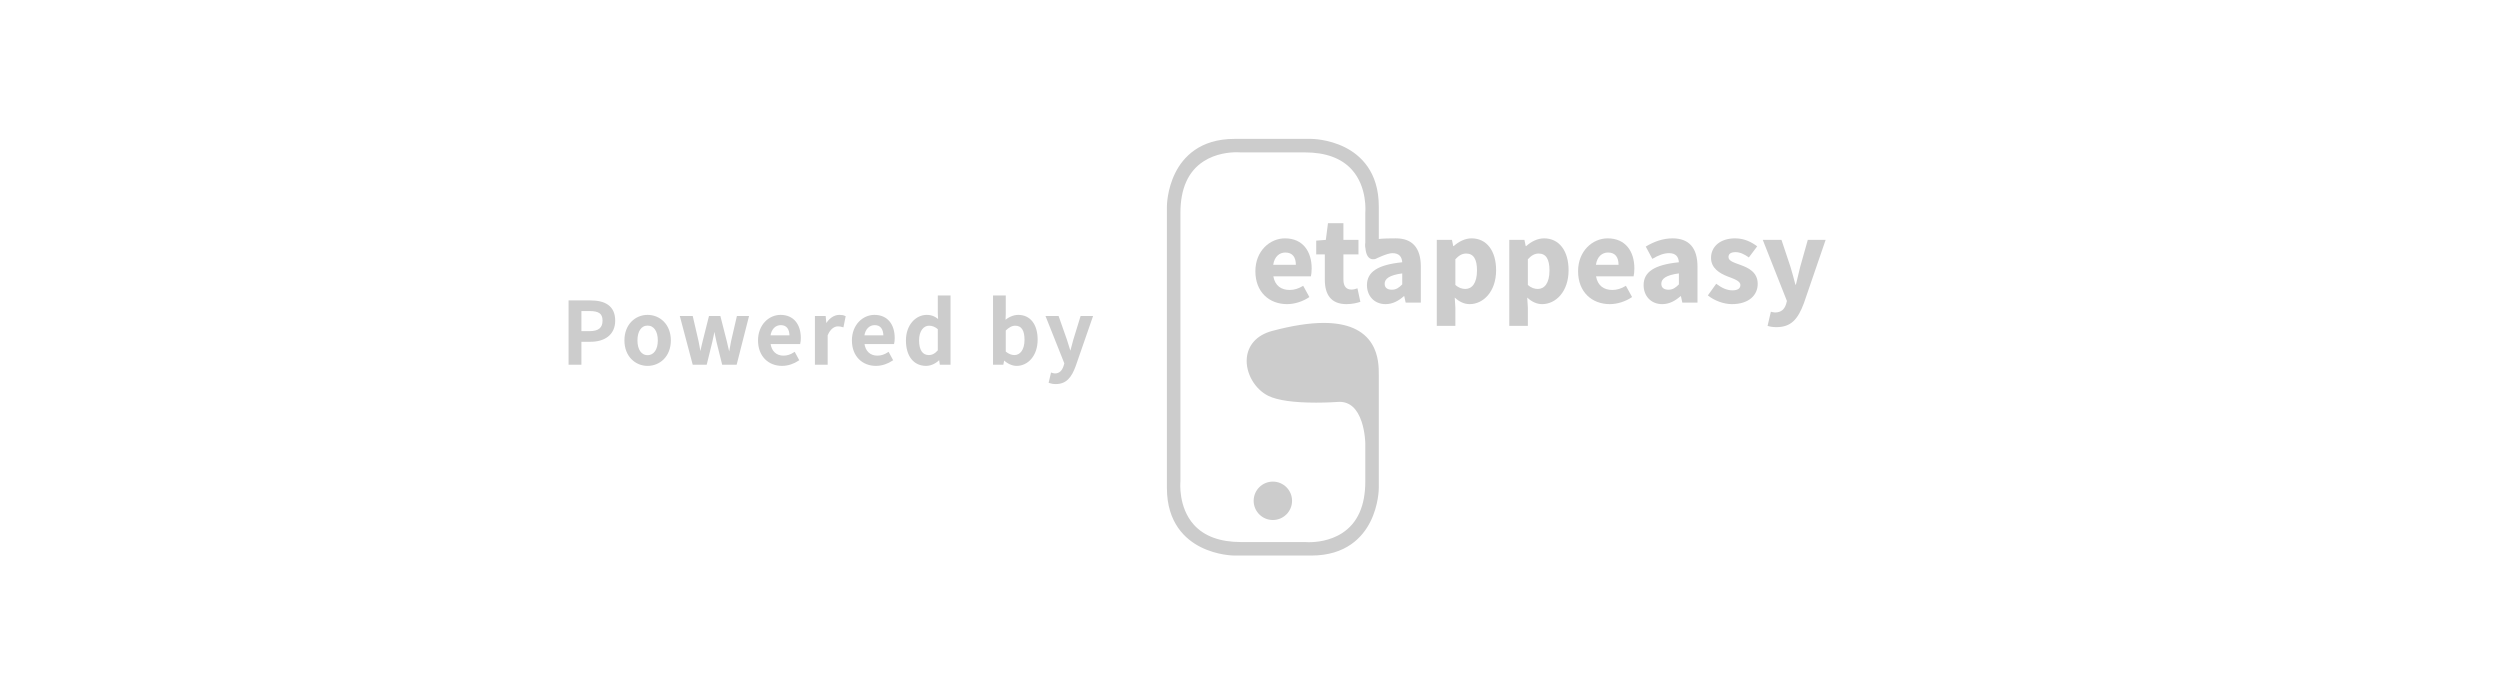 <?xml version="1.0" encoding="UTF-8" standalone="no"?>
<svg width="360px" height="100px" viewBox="0 0 360 100" version="1.1" xmlns="http://www.w3.org/2000/svg" xmlns:xlink="http://www.w3.org/1999/xlink">
    <!-- Generator: Sketch 39.1 (31720) - http://www.bohemiancoding.com/sketch -->
    <title>gae_labelplan_light01</title>
    <desc>Created with Sketch.</desc>
    <defs></defs>
    <g id="Get-label" stroke="none" stroke-width="1" fill="none" fill-rule="evenodd">
        <g id="gae_labelplan_light01" fill="#CCCCCC">
            <g transform="translate(82, 20)">
                <g id="gae_logo_monotone" transform="translate(86, 0)">
                    <path d="M17.037,14.323 C19.605,14.323 20.88,16.199 20.88,18.658 C20.88,19.132 20.825,19.569 20.771,19.788 L15.361,19.788 C15.598,21.154 16.508,21.755 17.71,21.755 C18.384,21.755 19.004,21.555 19.659,21.154 L20.552,22.775 C19.623,23.413 18.421,23.795 17.346,23.795 C14.76,23.795 12.774,22.047 12.774,19.059 C12.774,16.127 14.869,14.323 17.037,14.323 L17.037,14.323 Z M18.603,18.13 C18.603,17.092 18.166,16.363 17.091,16.363 C16.253,16.363 15.525,16.928 15.342,18.13 L18.603,18.13 L18.603,18.13 Z" id="Fill-1"></path>
                    <path d="M22.775,16.637 L21.536,16.637 L21.536,14.651 L22.92,14.542 L23.23,12.137 L25.452,12.137 L25.452,14.542 L27.62,14.542 L27.62,16.637 L25.452,16.637 L25.452,20.261 C25.452,21.281 25.908,21.7 26.618,21.7 C26.909,21.7 27.237,21.609 27.474,21.518 L27.893,23.467 C27.419,23.613 26.764,23.795 25.889,23.795 C23.649,23.795 22.775,22.393 22.775,20.298 L22.775,16.637" id="Fill-2"></path>
                    <path d="M33.923,17.766 C33.868,16.964 33.467,16.454 32.502,16.454 C31.737,16.454 30.097,17.274 30.097,17.274 C30.097,17.274 28.602,17.884 28.602,15.256 C28.602,14.326 31.591,14.323 33.012,14.323 C35.325,14.323 36.6,15.635 36.6,18.403 L36.6,23.577 L34.415,23.577 L34.214,22.648 L34.16,22.648 C33.394,23.322 32.538,23.795 31.518,23.795 C29.879,23.795 28.841,22.593 28.841,21.063 C28.841,19.168 30.353,18.13 33.923,17.766 L33.923,17.766 Z M32.429,21.719 C33.048,21.719 33.449,21.427 33.923,20.954 L33.923,19.369 C32.01,19.624 31.391,20.17 31.391,20.862 C31.391,21.445 31.792,21.719 32.429,21.719 L32.429,21.719 Z" id="Fill-3"></path>
                    <path d="M41.573,24.287 L41.573,26.928 L38.896,26.928 L38.896,14.542 L41.082,14.542 L41.264,15.434 L41.337,15.434 C42.047,14.797 42.958,14.323 43.905,14.323 C46.091,14.323 47.439,16.127 47.439,18.914 C47.439,22.01 45.581,23.795 43.632,23.795 C42.848,23.795 42.12,23.449 41.482,22.848 L41.573,24.287 L41.573,24.287 Z M43.012,21.609 C43.941,21.609 44.688,20.808 44.688,18.95 C44.688,17.329 44.196,16.509 43.122,16.509 C42.575,16.509 42.102,16.764 41.573,17.329 L41.573,21.026 C42.047,21.464 42.557,21.609 43.012,21.609 L43.012,21.609 Z" id="Fill-4"></path>
                    <path d="M52.011,24.287 L52.011,26.928 L49.334,26.928 L49.334,14.542 L51.519,14.542 L51.701,15.434 L51.774,15.434 C52.485,14.797 53.395,14.323 54.343,14.323 C56.528,14.323 57.876,16.127 57.876,18.914 C57.876,22.01 56.018,23.795 54.07,23.795 C53.286,23.795 52.558,23.449 51.92,22.848 L52.011,24.287 L52.011,24.287 Z M53.45,21.609 C54.379,21.609 55.126,20.808 55.126,18.95 C55.126,17.329 54.634,16.509 53.559,16.509 C53.013,16.509 52.539,16.764 52.011,17.329 L52.011,21.026 C52.485,21.464 52.995,21.609 53.45,21.609 L53.45,21.609 Z" id="Fill-5"></path>
                    <path d="M63.505,14.323 C66.074,14.323 67.349,16.199 67.349,18.658 C67.349,19.132 67.294,19.569 67.239,19.788 L61.829,19.788 C62.066,21.154 62.977,21.755 64.179,21.755 C64.853,21.755 65.473,21.555 66.128,21.154 L67.021,22.775 C66.092,23.413 64.89,23.795 63.815,23.795 C61.228,23.795 59.243,22.047 59.243,19.059 C59.243,16.127 61.338,14.323 63.505,14.323 L63.505,14.323 Z M65.072,18.13 C65.072,17.092 64.635,16.363 63.56,16.363 C62.722,16.363 61.993,16.928 61.811,18.13 L65.072,18.13 L65.072,18.13 Z" id="Fill-6"></path>
                    <path d="M73.761,17.766 C73.706,16.964 73.306,16.454 72.34,16.454 C71.575,16.454 70.81,16.764 69.936,17.274 L68.989,15.507 C70.136,14.815 71.429,14.323 72.85,14.323 C75.164,14.323 76.439,15.635 76.439,18.403 L76.439,23.577 L74.253,23.577 L74.052,22.648 L73.998,22.648 C73.233,23.322 72.377,23.795 71.356,23.795 C69.717,23.795 68.679,22.593 68.679,21.063 C68.679,19.168 70.191,18.13 73.761,17.766 L73.761,17.766 Z M72.267,21.719 C72.887,21.719 73.287,21.427 73.761,20.954 L73.761,19.369 C71.848,19.624 71.229,20.17 71.229,20.862 C71.229,21.445 71.63,21.719 72.267,21.719 L72.267,21.719 Z" id="Fill-7"></path>
                    <path d="M79.135,20.862 C79.955,21.482 80.701,21.81 81.466,21.81 C82.268,21.81 82.614,21.518 82.614,21.045 C82.614,20.444 81.703,20.17 80.774,19.806 C79.681,19.387 78.388,18.64 78.388,17.147 C78.388,15.471 79.754,14.323 81.849,14.323 C83.233,14.323 84.253,14.888 85.036,15.471 L83.834,17.074 C83.179,16.6 82.559,16.309 81.922,16.309 C81.23,16.309 80.902,16.564 80.902,17.019 C80.902,17.602 81.74,17.821 82.669,18.167 C83.816,18.586 85.109,19.223 85.109,20.881 C85.109,22.52 83.816,23.795 81.393,23.795 C80.209,23.795 78.843,23.285 77.933,22.538 L79.135,20.862" id="Fill-8"></path>
                    <path d="M87.605,24.997 C88.498,24.997 88.953,24.524 89.19,23.813 L89.317,23.34 L85.838,14.542 L88.534,14.542 L89.827,18.422 C90.082,19.241 90.301,20.097 90.538,20.99 L90.611,20.99 C90.811,20.134 91.011,19.278 91.23,18.422 L92.323,14.542 L94.891,14.542 L91.758,23.668 C90.902,25.945 89.937,27.11 87.805,27.11 C87.259,27.11 86.895,27.037 86.53,26.928 L87.004,24.888 C87.168,24.925 87.405,24.997 87.605,24.997" id="Fill-9"></path>
                    <path d="M9.762,59.744 C9.666,59.744 7.371,59.731 5.04,58.565 C2.874,57.482 0.291,55.164 0.291,50.273 L0.291,9.727 C0.291,9.63 0.305,7.336 1.47,5.005 C2.553,2.839 4.871,0.256 9.762,0.256 L20.82,0.256 C20.917,0.256 23.211,0.269 25.542,1.435 C27.709,2.518 30.291,4.836 30.291,9.727 L30.291,15.243 C30.298,15.325 30.305,15.579 30.144,15.761 C30.075,15.838 29.951,15.93 29.747,15.93 C29.747,15.93 29.404,15.93 29.404,15.93 C29.179,15.922 28.858,15.736 28.858,15.256 L28.858,10.648 C28.858,10.64 28.858,10.631 28.859,10.623 C28.863,10.586 29.201,6.848 26.842,4.245 C25.305,2.549 22.969,1.689 19.899,1.689 L10.684,1.689 C10.675,1.689 10.667,1.689 10.658,1.688 C10.656,1.688 10.446,1.668 10.096,1.668 C9.035,1.668 6.982,1.844 5.161,3.028 C2.881,4.51 1.725,7.074 1.725,10.648 L1.725,49.352 C1.725,49.36 1.724,49.369 1.723,49.377 C1.72,49.414 1.382,53.143 3.738,55.746 C5.274,57.444 7.611,58.307 10.684,58.311 L19.899,58.311 C19.907,58.311 19.916,58.311 19.924,58.312 C19.926,58.312 20.136,58.332 20.486,58.332 C21.547,58.332 23.6,58.156 25.422,56.972 C27.702,55.49 28.858,52.926 28.858,49.352 L28.858,43.823 C28.857,43.762 28.763,37.61 24.891,37.61 C24.774,37.61 24.652,37.616 24.529,37.627 C24.512,37.628 23.205,37.725 21.524,37.725 C19.343,37.725 16.401,37.562 14.771,36.784 C12.883,35.863 11.604,33.621 11.795,31.568 C11.892,30.528 12.466,28.668 15.223,27.91 C18.079,27.144 20.567,26.756 22.621,26.756 C25.887,26.756 28.143,27.726 29.326,29.64 C30.291,31.202 30.291,32.995 30.291,33.959 L30.291,50.273 C30.291,50.369 30.278,52.664 29.112,54.995 C28.029,57.161 25.711,59.744 20.82,59.744 L9.762,59.744" id="Fill-10"></path>
                    <path d="M20.82,0.512 C20.82,0.512 30.035,0.512 30.035,9.727 L30.035,15.256 C30.035,15.256 30.085,15.674 29.747,15.674 C29.743,15.674 29.74,15.674 29.737,15.674 L29.404,15.674 C29.404,15.674 29.114,15.663 29.114,15.256 L29.114,10.648 C29.114,10.648 30.035,1.433 19.899,1.433 L10.684,1.433 C10.684,1.433 10.466,1.412 10.096,1.412 C8.066,1.412 1.469,2.072 1.469,10.648 L1.469,49.352 C1.469,49.352 0.547,58.554 10.684,58.567 L19.899,58.567 C19.899,58.567 20.117,58.588 20.486,58.588 C22.516,58.588 29.114,57.928 29.114,49.352 L29.114,43.823 C29.114,43.823 29.066,37.354 24.891,37.354 C24.767,37.354 24.638,37.36 24.506,37.372 C24.506,37.372 23.214,37.469 21.524,37.469 C19.328,37.469 16.459,37.305 14.882,36.553 C11.733,35.017 10.325,29.522 15.291,28.157 C18.311,27.347 20.711,27.012 22.621,27.012 C30.034,27.013 30.035,32.062 30.035,33.959 L30.035,50.273 C30.035,50.273 30.035,59.488 20.82,59.488 L9.762,59.488 C9.762,59.488 0.547,59.488 0.547,50.273 L0.547,9.727 C0.547,9.727 0.547,0.512 9.762,0.512 L20.82,0.512 M20.82,0 L9.762,0 C4.741,0 2.357,2.659 1.241,4.891 C0.049,7.275 0.035,9.628 0.035,9.727 L0.035,50.273 C0.035,55.295 2.695,57.679 4.926,58.794 C7.31,59.986 9.663,60 9.762,60 L20.82,60 C25.842,60 28.226,57.341 29.341,55.109 C30.533,52.725 30.547,50.372 30.547,50.273 L30.547,33.959 C30.547,32.97 30.547,31.129 29.543,29.505 C28.311,27.512 25.982,26.501 22.621,26.5 C20.544,26.5 18.034,26.891 15.158,27.663 C14.04,27.97 13.157,28.488 12.531,29.204 C11.965,29.851 11.622,30.66 11.54,31.545 C11.34,33.698 12.68,36.048 14.657,37.013 C16.005,37.656 18.314,37.981 21.524,37.981 C23.214,37.981 24.491,37.887 24.544,37.883 C24.547,37.882 24.55,37.882 24.552,37.882 C24.667,37.872 24.781,37.866 24.891,37.866 C26.372,37.866 27.443,38.83 28.075,40.729 C28.582,42.252 28.602,43.811 28.602,43.827 L28.602,49.352 C28.602,52.834 27.485,55.325 25.282,56.757 C23.516,57.905 21.519,58.076 20.486,58.076 C20.152,58.076 19.951,58.057 19.949,58.057 C19.932,58.055 19.915,58.055 19.899,58.055 L10.684,58.055 C7.685,58.051 5.41,57.215 3.924,55.571 C1.643,53.046 1.974,49.439 1.978,49.403 C1.98,49.386 1.981,49.369 1.981,49.352 L1.981,10.648 C1.981,7.166 3.097,4.675 5.3,3.243 C7.066,2.095 9.063,1.924 10.096,1.924 C10.431,1.924 10.631,1.943 10.633,1.943 C10.65,1.944 10.667,1.945 10.684,1.945 L19.899,1.945 C22.896,1.945 25.169,2.778 26.655,4.42 C28.94,6.945 28.608,10.561 28.604,10.597 C28.603,10.614 28.602,10.631 28.602,10.648 L28.602,15.256 C28.602,15.917 29.07,16.174 29.385,16.186 C29.391,16.186 29.398,16.186 29.404,16.186 L29.731,16.186 C29.737,16.186 29.742,16.186 29.747,16.186 C29.98,16.186 30.189,16.095 30.336,15.931 C30.554,15.684 30.558,15.368 30.547,15.232 L30.547,9.727 C30.547,4.705 27.888,2.321 25.657,1.206 C23.272,0.014 20.919,0 20.82,0" id="Fill-11"></path>
                    <path d="M18.056,52.116 C18.056,53.643 16.818,54.881 15.291,54.881 C13.764,54.881 12.527,53.643 12.527,52.116 C12.527,50.589 13.764,49.352 15.291,49.352 C16.818,49.352 18.056,50.589 18.056,52.116" id="Fill-12"></path>
                </g>
                <path d="M0,32.398 L1.599,32.398 L1.599,29.091 L3.032,29.091 C4.975,29.091 6.463,28.167 6.463,26.169 C6.463,24.075 5.002,23.386 3.032,23.386 L0,23.386 L0,32.398 Z M1.599,27.809 L1.599,24.667 L2.908,24.667 C4.217,24.667 4.892,25.039 4.892,26.169 C4.892,27.272 4.244,27.809 2.908,27.809 L1.599,27.809 Z M8.042,29.022 C8.042,31.268 9.571,32.563 11.252,32.563 C12.947,32.563 14.477,31.268 14.477,29.022 C14.477,26.762 12.947,25.467 11.252,25.467 C9.571,25.467 8.042,26.762 8.042,29.022 L8.042,29.022 Z M9.668,29.022 C9.668,27.658 10.26,26.762 11.252,26.762 C12.244,26.762 12.851,27.658 12.851,29.022 C12.851,30.372 12.244,31.268 11.252,31.268 C10.26,31.268 9.668,30.372 9.668,29.022 L9.668,29.022 Z M17.847,32.398 L19.666,32.398 L20.438,29.256 C20.589,28.622 20.713,27.988 20.837,27.272 L20.892,27.272 C21.044,27.988 21.154,28.608 21.306,29.242 L22.091,32.398 L23.979,32.398 L25.702,25.632 L24.213,25.632 L23.4,29.146 C23.276,29.794 23.166,30.427 23.042,31.089 L22.987,31.089 C22.835,30.427 22.698,29.794 22.532,29.146 L21.636,25.632 L20.19,25.632 L19.308,29.146 C19.142,29.78 19.004,30.427 18.88,31.089 L18.825,31.089 C18.701,30.427 18.605,29.794 18.467,29.146 L17.654,25.632 L16.055,25.632 L17.847,32.398 Z M27.28,29.022 C27.28,31.254 28.741,32.563 30.615,32.563 C31.469,32.563 32.282,32.26 32.93,31.833 L32.393,30.841 C31.897,31.158 31.401,31.337 30.822,31.337 C29.733,31.337 28.961,30.648 28.824,29.421 L33.123,29.421 C33.164,29.256 33.192,28.98 33.192,28.677 C33.192,26.789 32.227,25.467 30.395,25.467 C28.81,25.467 27.28,26.817 27.28,29.022 L27.28,29.022 Z M28.81,28.416 C28.948,27.286 29.637,26.693 30.436,26.693 C31.359,26.693 31.814,27.341 31.814,28.416 L28.81,28.416 Z M35.473,32.398 L37.058,32.398 L37.058,28.264 C37.471,27.244 38.119,26.872 38.657,26.872 C38.946,26.872 39.125,26.913 39.359,26.982 L39.635,25.604 C39.428,25.508 39.208,25.467 38.863,25.467 C38.147,25.467 37.43,25.949 36.948,26.831 L36.893,26.831 L36.782,25.632 L35.473,25.632 L35.473,32.398 Z M40.8,29.022 C40.8,31.254 42.261,32.563 44.135,32.563 C44.989,32.563 45.802,32.26 46.45,31.833 L45.913,30.841 C45.417,31.158 44.92,31.337 44.342,31.337 C43.253,31.337 42.481,30.648 42.344,29.421 L46.643,29.421 C46.684,29.256 46.712,28.98 46.712,28.677 C46.712,26.789 45.747,25.467 43.915,25.467 C42.33,25.467 40.8,26.817 40.8,29.022 L40.8,29.022 Z M42.33,28.416 C42.468,27.286 43.157,26.693 43.956,26.693 C44.879,26.693 45.334,27.341 45.334,28.416 L42.33,28.416 Z M48.58,29.022 C48.58,31.254 49.669,32.563 51.363,32.563 C52.094,32.563 52.783,32.164 53.279,31.668 L53.334,31.668 L53.444,32.398 L54.753,32.398 L54.753,22.669 L53.169,22.669 L53.169,25.122 L53.224,26.211 C52.7,25.756 52.218,25.467 51.446,25.467 C49.972,25.467 48.58,26.817 48.58,29.022 L48.58,29.022 Z M50.22,29.008 C50.22,27.589 50.923,26.776 51.791,26.776 C52.245,26.776 52.7,26.927 53.169,27.341 L53.169,30.496 C52.714,31.02 52.273,31.254 51.749,31.254 C50.771,31.254 50.22,30.469 50.22,29.008 L50.22,29.008 Z M61.121,32.398 L62.375,32.398 L62.513,31.709 L62.555,31.709 C63.12,32.26 63.781,32.563 64.401,32.563 C65.903,32.563 67.295,31.227 67.295,28.898 C67.295,26.817 66.317,25.467 64.622,25.467 C63.933,25.467 63.23,25.811 62.665,26.307 L62.706,25.177 L62.706,22.669 L61.121,22.669 L61.121,32.398 Z M62.706,30.689 L62.706,27.534 C63.23,27.024 63.698,26.776 64.194,26.776 C65.214,26.776 65.655,27.575 65.655,28.925 C65.655,30.455 64.966,31.254 64.07,31.254 C63.671,31.254 63.188,31.103 62.706,30.689 L62.706,30.689 Z M69.439,33.804 L69.149,35.044 C69.397,35.126 69.659,35.182 70.031,35.182 C71.506,35.182 72.208,34.231 72.773,32.701 L75.226,25.632 L73.697,25.632 L72.677,28.953 C72.512,29.559 72.332,30.234 72.167,30.855 L72.112,30.855 C71.905,30.221 71.712,29.545 71.519,28.953 L70.348,25.632 L68.736,25.632 L71.395,32.315 L71.271,32.743 C71.051,33.418 70.637,33.9 69.921,33.9 C69.755,33.9 69.563,33.845 69.439,33.804 L69.439,33.804 Z" id="Powered-by" stroke="#CCCCCC" stroke-width="0.25"></path>
            </g>
        </g>
    </g>
</svg>